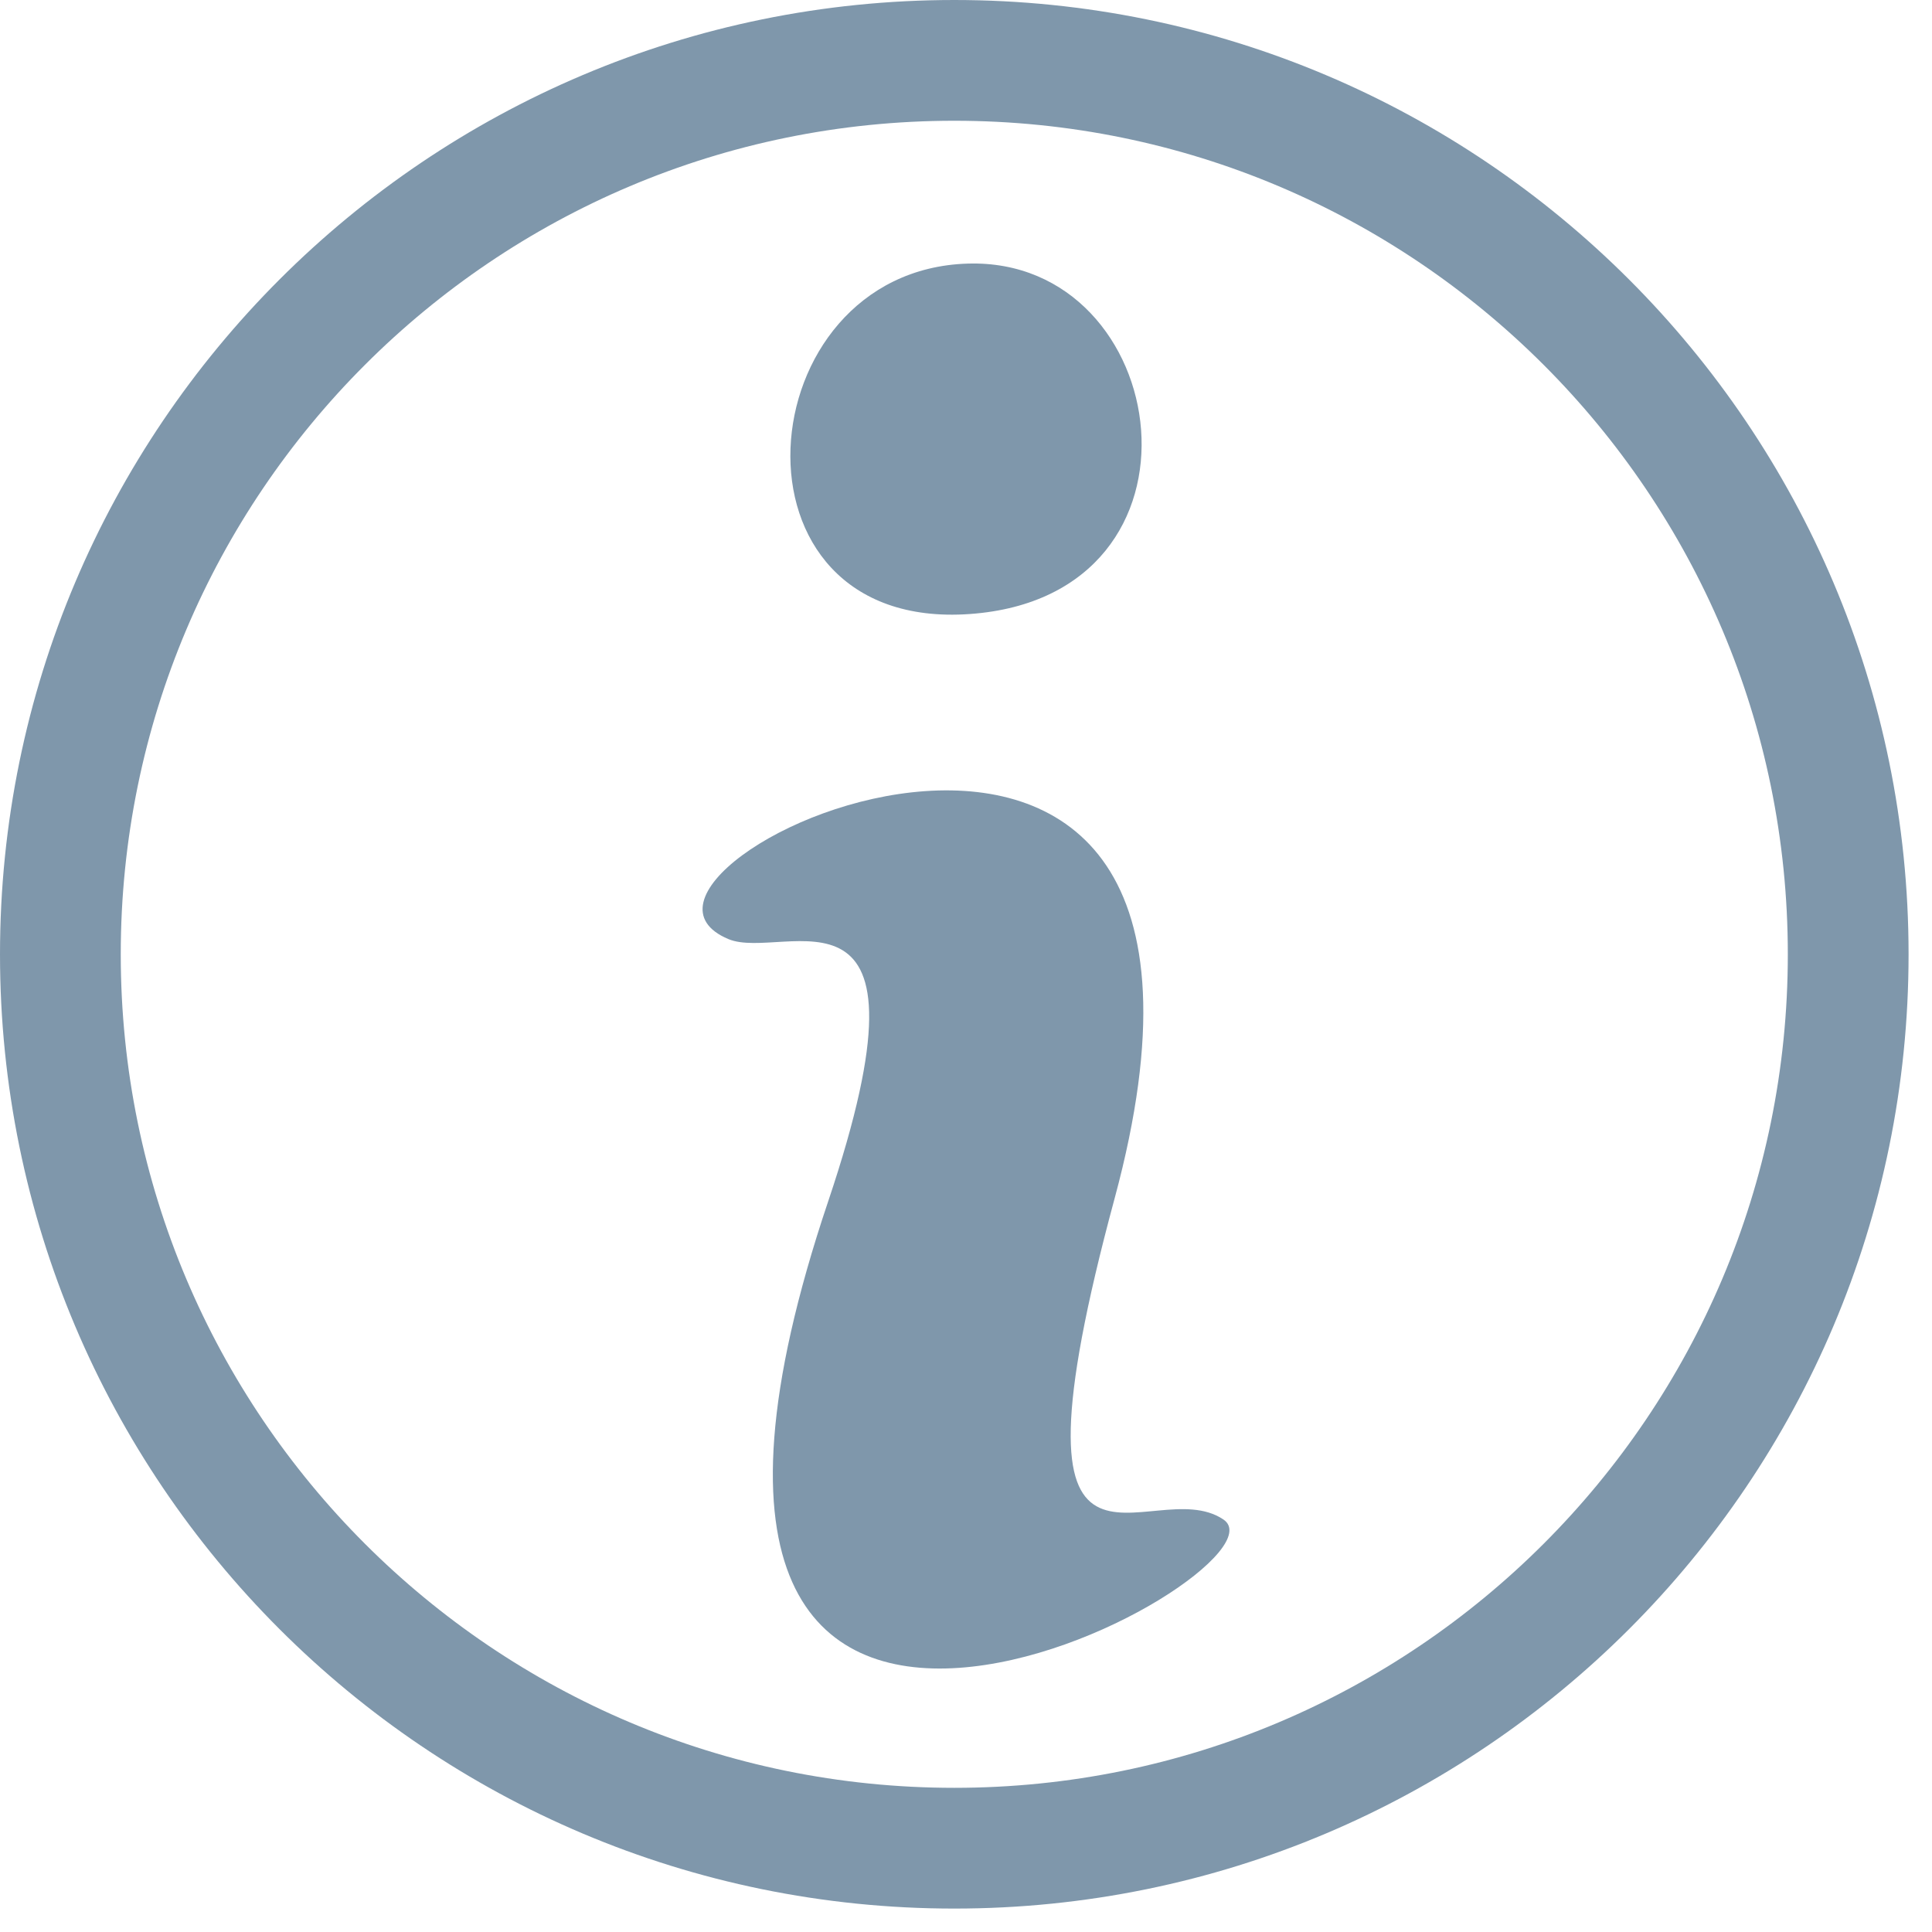 <svg width="16" height="16" viewBox="0 0 16 16" fill="none" xmlns="http://www.w3.org/2000/svg">
<g clip-path="url(#clip0_1_1577)">
<path fill-rule="evenodd" clip-rule="evenodd" d="M8.032 5.085C5.933 5.236 6.176 2.239 8.014 2.183C9.719 2.13 10.132 4.935 8.032 5.085Z" fill="#7F97AB"/>
<path fill-rule="evenodd" clip-rule="evenodd" d="M6.858 9.951C7.816 7.105 6.494 7.971 6.032 7.777C4.62 7.183 10.726 4.388 9.231 9.924C8.24 13.59 9.52 12.171 10.132 12.584C10.786 13.025 4.723 16.297 6.858 9.951Z" fill="#7F97AB"/>
<path d="M0.5 7.903C0.5 3.815 3.814 0.5 7.903 0.5C11.992 0.5 15.306 3.815 15.306 7.903C15.306 11.992 11.992 15.306 7.903 15.306C3.814 15.306 0.5 11.992 0.5 7.903Z" stroke="#7F97AB"/>
</g>
<defs>
<clipPath id="clip0_1_1577">
<rect width="16" height="16" fill="white"/>
</clipPath>
</defs>
</svg>
